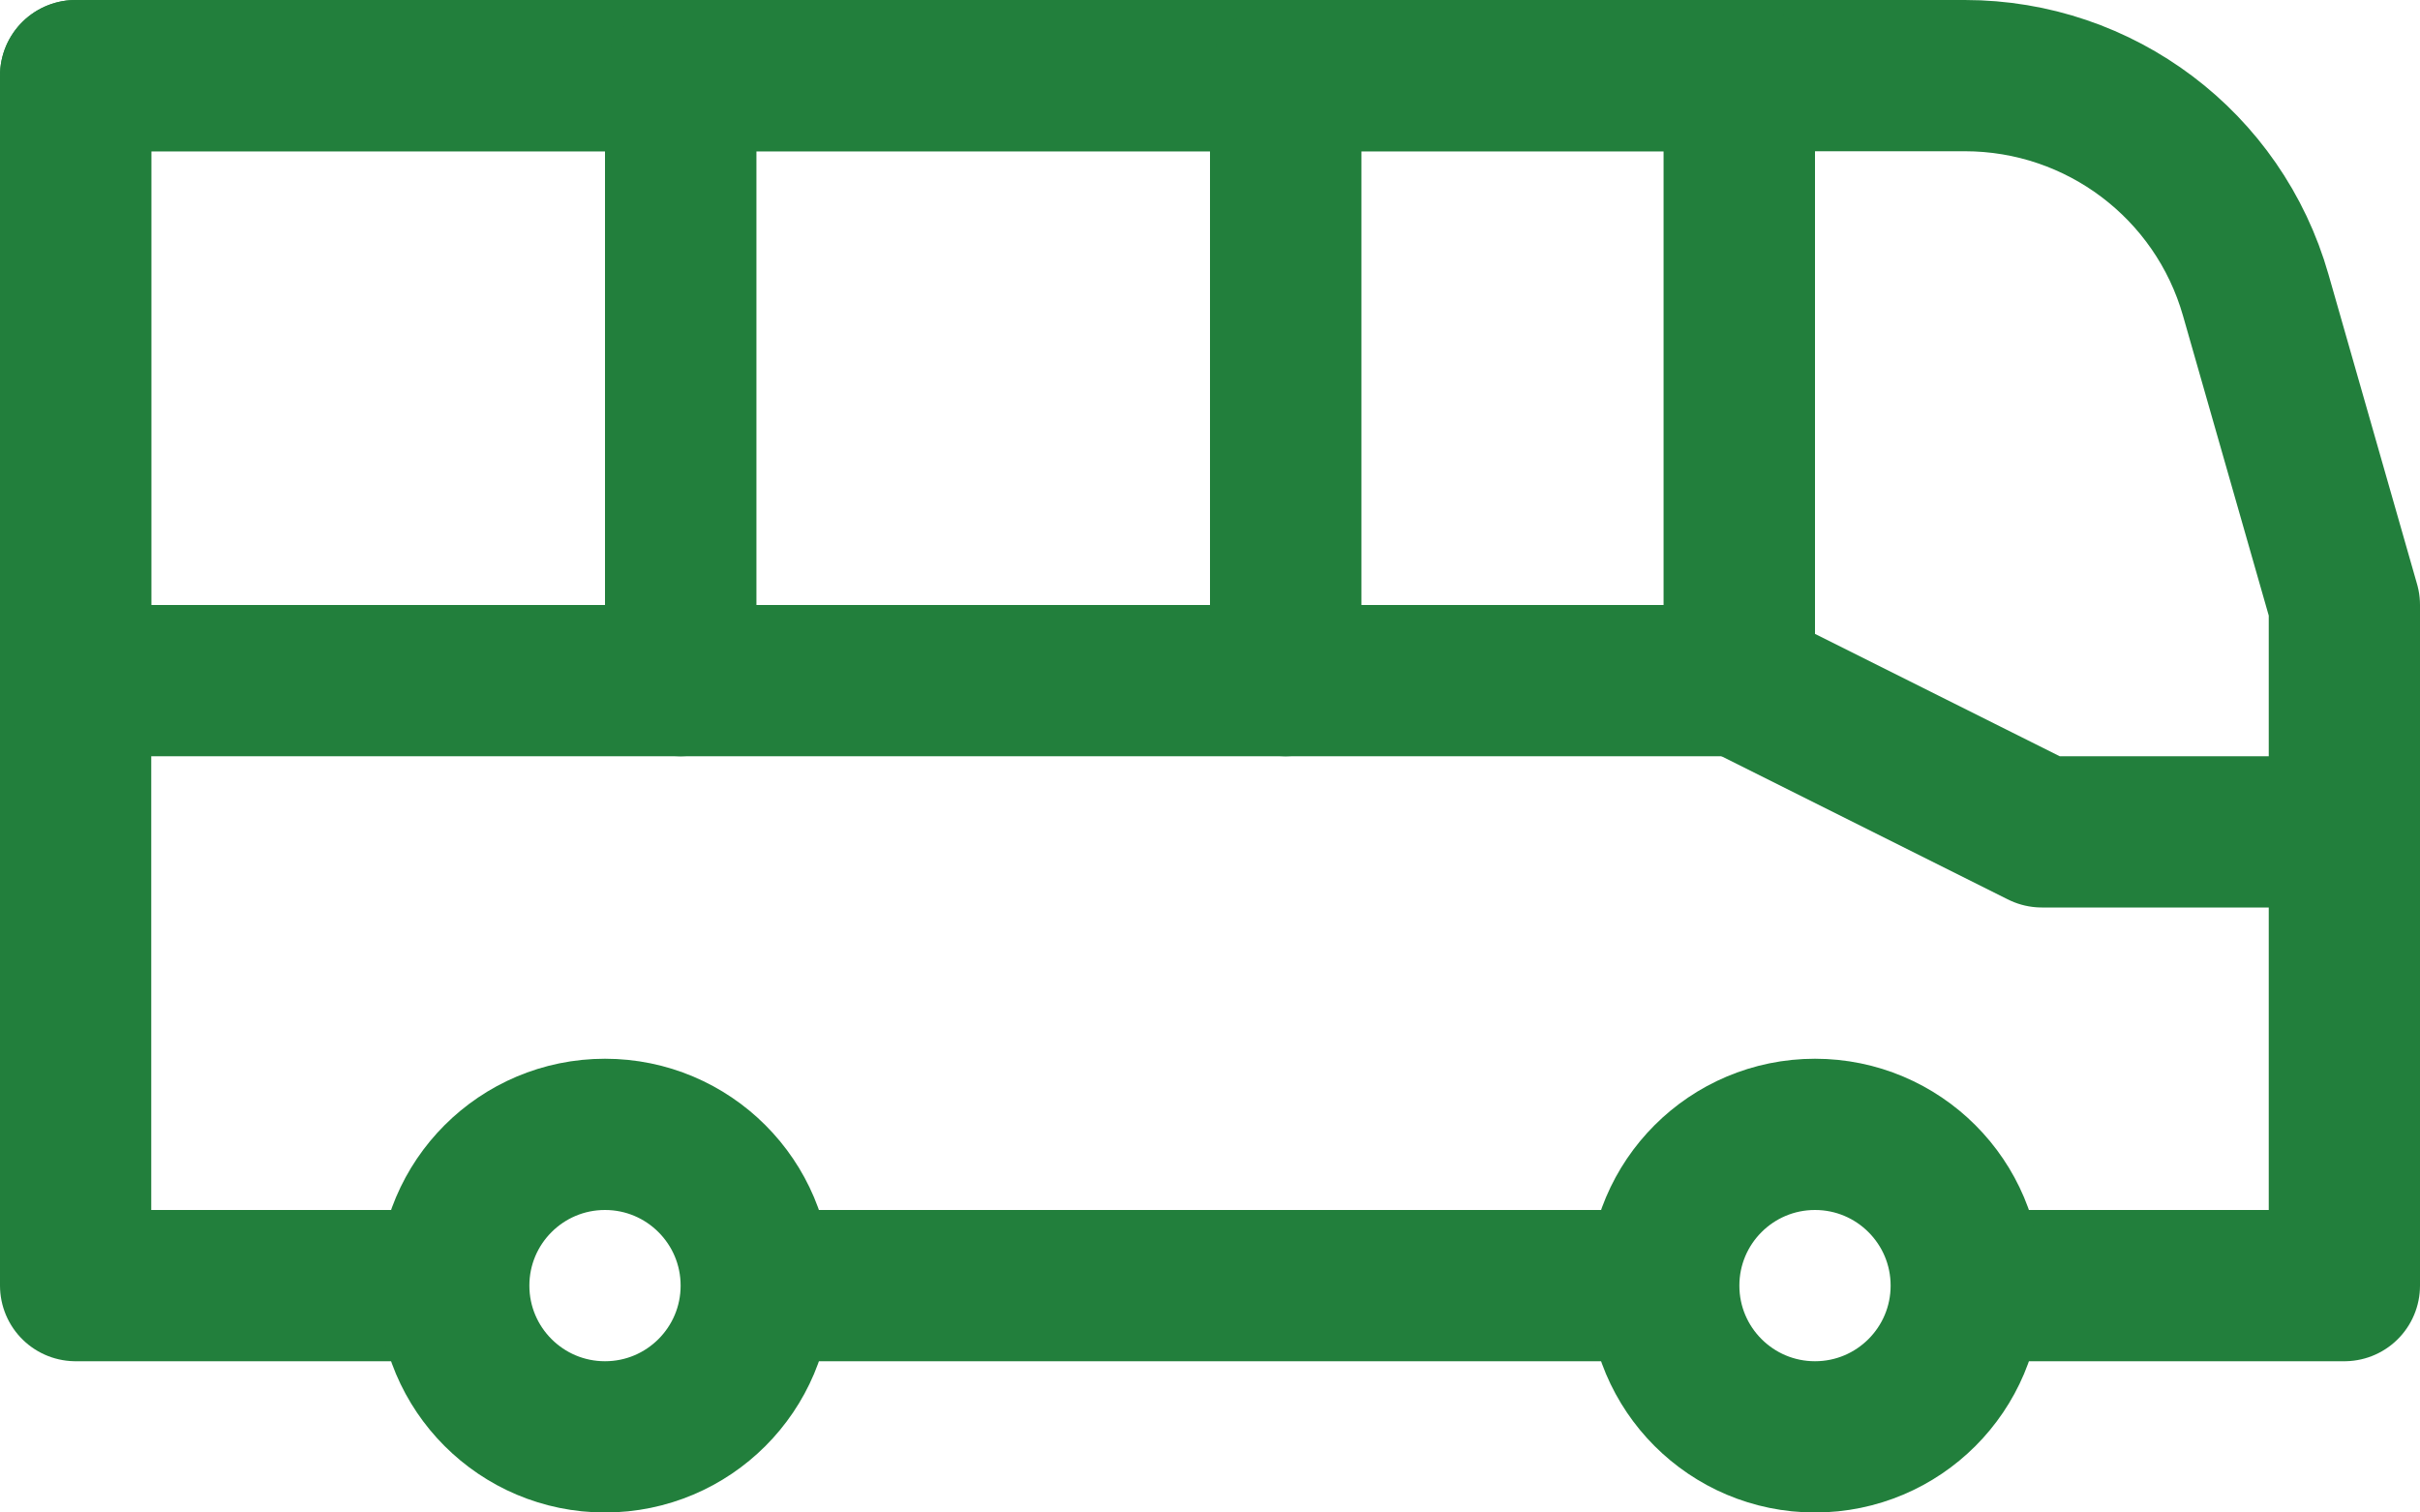 <svg width="16" height="10" viewBox="0 0 16 10" fill="none" xmlns="http://www.w3.org/2000/svg">
<g id="Group 8">
<path id="Rectangle 14" d="M3 8.5H0.5V0.5H12H12.991C13.884 0.5 14.669 1.092 14.914 1.951L15.5 4V8.5H13M5 8.5H11" stroke="#227F3C" stroke-linejoin="round"/>
<rect id="Rectangle 15" x="0.5" y="0.5" width="4" height="4" stroke="#227F3C" stroke-linejoin="round"/>
<rect id="Rectangle 18" x="4.5" y="0.5" width="4" height="4" stroke="#227F3C" stroke-linejoin="round"/>
<rect id="Rectangle 19" x="8.5" y="0.5" width="3" height="4" stroke="#227F3C" stroke-linejoin="round"/>
<path id="Rectangle 17" d="M11.5 0.5V4.5L13.5 5.5H15.5" stroke="#227F3C" stroke-linejoin="round"/>
<circle id="Ellipse 9" cx="4" cy="8.5" r="1" stroke="#227F3C"/>
<circle id="Ellipse 10" cx="12" cy="8.5" r="1" stroke="#227F3C"/>
</g>
</svg>
